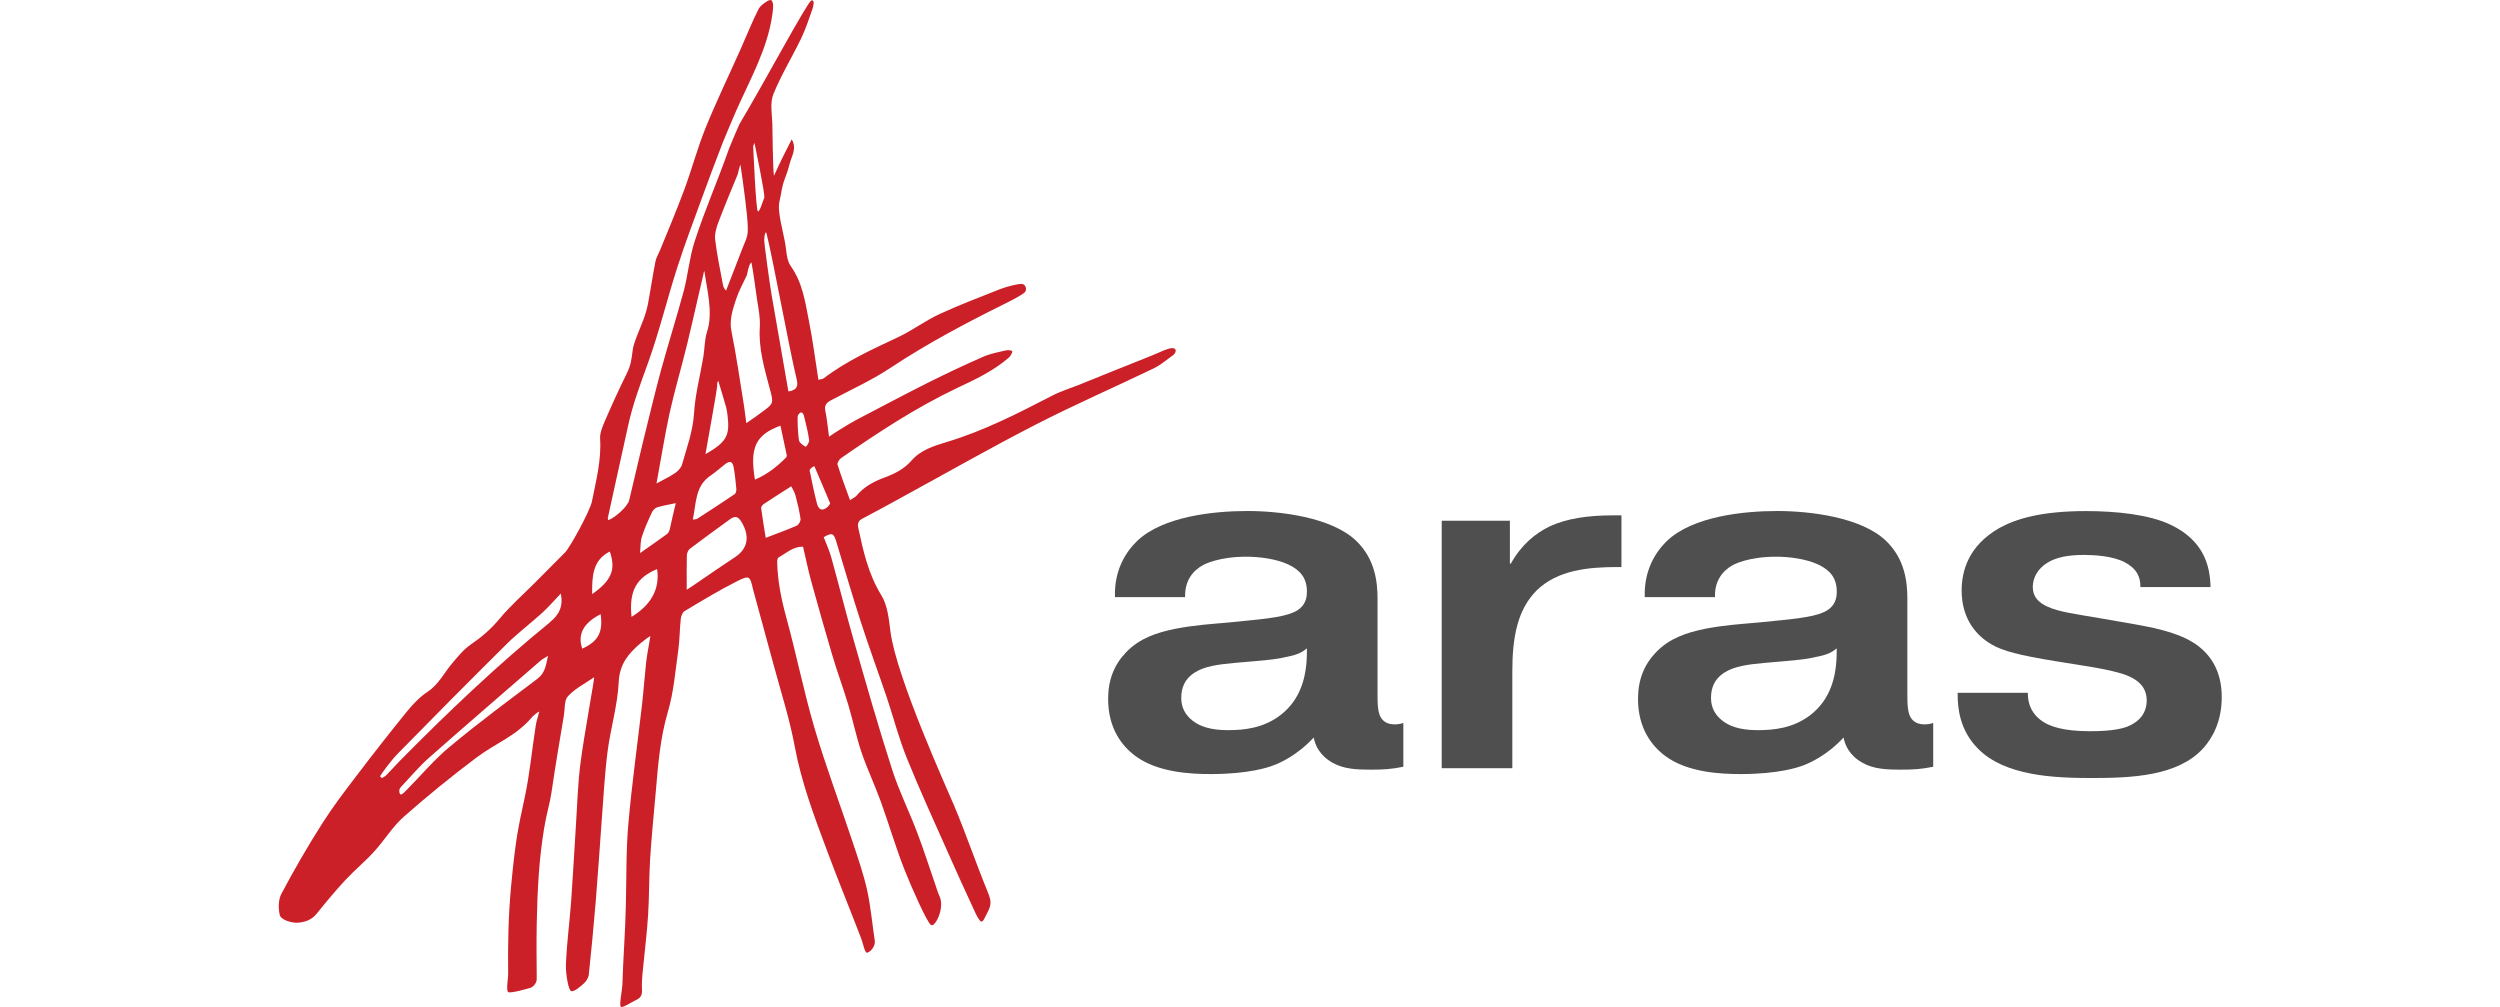<?xml version="1.0" encoding="UTF-8"?><svg id="Layer_1" xmlns="http://www.w3.org/2000/svg" viewBox="0 0 720 290.15"><defs><style>.cls-1{fill:#4f4f4f;}.cls-2{fill:#cc2028;}</style></defs><path class="cls-2" d="M338.04,100.31c-1.15-.37-4.24,1.26-6.29,2.08-7.08,2.78-14.09,5.67-21.16,8.51-2.58,1.01-5.25,1.83-7.69,3.12-9.8,5.06-19.59,10.08-30.2,13.27-3.65,1.1-7.52,2.27-10.22,5.39-2.08,2.39-4.8,3.76-7.69,4.83-3.14,1.15-5.98,2.67-8.14,5.28-.33.4-.9.59-1.85,1.24-1.29-3.59-2.55-6.87-3.59-10.24-.14-.47.47-1.46,1.01-1.85,10.64-7.36,21.45-14.48,33.17-20.07,5.34-2.53,10.72-4.99,15.21-8.93.45-.4.87-1.26.96-1.66.09-.4-1.32-.51-1.85-.37-2.22.51-4.49.93-6.57,1.85-5.39,2.36-10.72,4.88-16,7.52-6.85,3.45-13.64,7.05-20.44,10.61-1.74.93-3.42,1.97-5.08,3-.93.56-1.8,1.18-2.86,1.88-.37-2.67-.56-5.02-1.04-7.29-.37-1.66.19-2.44,1.62-3.2,5.84-3.09,11.93-5.86,17.4-9.52,10.36-6.85,21.28-12.63,32.37-18.14,2.08-1.01,5.44-2.75,6.09-3.51s.17-2.22-.84-2.33c-1.01-.11-4.32.73-6.17,1.43-5.86,2.33-11.76,4.55-17.49,7.19-4.13,1.9-7.8,4.69-11.93,6.65-7.47,3.54-14.98,6.87-21.61,11.96-.31.19-.79.19-1.46.37-.9-5.75-1.62-11.37-2.72-16.92-1.07-5.44-1.83-11.06-5.25-15.83-.9-1.29-1.18-3.14-1.34-4.8-.45-3.65-1.54-7.01-1.97-10.67-.31-2.67.25-3.68.45-4.97.82-5.02,1.29-4.18,2.58-9.12.56-2.19,2.13-4.32.56-6.93-1.74,3.45-3.14,6.12-5.11,10.5-.33-2.27-.42-13.13-.47-15.16-.11-2.78-.7-5.93.31-8.37,2.22-5.5,5.39-10.64,7.97-16,1.32-2.72,2.27-5.67,3.28-8.53.19-.56.82-2.72-.31-2.44-1.1.31-13.45,23.44-20.51,35.25-.11-.05-2.86,6.54-3.14,7.24-3.34,9.52-6.91,17.46-10.02,27.05-1.46,4.55-1.85,9.46-3.09,14.12-2.08,7.74-4.52,15.38-6.63,23.13-1.85,6.87-3.51,13.87-5.22,20.8-1.32,5.44-2.55,10.92-3.87,16.36-.42,1.71-3.9,4.94-6,5.72-.05-.17-.19-.4-.17-.54,1.9-8.81,3.9-17.6,5.81-26.41,1.34-6.29,3.59-12.26,5.78-18.3,3.23-8.95,5.48-18.3,8.39-27.37,2.13-6.65,4.6-13.17,6.99-19.73,1.99-5.53,4.1-11.03,6.21-16.53.37-.96,3.31-7.92,3.84-9.09,3.99-9.01,8.95-17.63,10.38-27.59.17-1.24.37-2.84.11-3.45-.25-.61-.25-.9-.9-.75-.65.14-2.64,1.46-3.2,2.61-1.9,3.76-3.45,7.72-5.2,11.62-3.34,7.5-6.91,14.88-9.99,22.45-2.36,5.84-3.99,11.98-6.17,17.88-2.19,5.9-4.63,11.67-7.01,17.51-.42,1.04-1.07,2.05-1.29,3.12-.79,4.01-1.38,8.08-2.13,12.1-.7,3.62-1.8,5.78-3.2,9.4-.82,2.13-1.15,3.17-1.26,4.29-.33,2.72-.56,4.29-1.76,6.71-2.27,4.57-4.38,9.23-6.4,13.92-.61,1.46-1.29,3.14-1.2,4.66.4,6.23-1.18,12.18-2.36,18.14-.51,2.55-6.21,13.11-7.74,14.65-3,2.98-5.93,5.98-8.9,8.95-3.4,3.4-7.01,6.57-10.02,10.22-2.39,2.89-5.11,5.22-8.2,7.33-2.11,1.43-3.79,3.54-5.44,5.5-2.3,2.75-3.87,6.03-7.05,8.16-2.27,1.48-4.24,3.59-5.98,5.72-4.94,6.09-9.77,12.26-14.51,18.5-3.4,4.46-6.82,8.93-9.8,13.64-4.24,6.65-8.14,13.41-11.79,20.3-.9,1.69-.9,4.13-.47,6.09.33,1.46,3.62,2.41,5.44,2.22,2.22-.25,3.87-.93,5.28-2.69,2.61-3.26,5.28-6.45,8.11-9.52,2.67-2.86,5.7-5.36,8.34-8.25,2.98-3.26,5.3-7.19,8.59-10.08,6.68-5.89,13.61-11.53,20.74-16.9,5.81-4.38,11.56-6.23,16.34-11.96.09-.11,1.4-1.29,1.9-1.38-.37,1.46-.82,2.72-1.01,4.01-1.1,6.87-1.71,13.83-3.17,20.65-1.85,8.73-2.61,11.53-3.96,25.9-.75,8.14-.93,16.56-.82,24.75.03,1.76-.73,5.22.11,5.5.84.31,5.86-1.1,6.43-1.32.56-.17,1.71-1.24,1.69-2.53-.03-5.34-.11-10.64,0-15.94.19-9.29.61-18.28,2.13-27.42.7-4.29,1.62-7.01,2.11-10.27,1.07-7.47,2.36-14.88,3.59-22.31.31-1.88.05-4.32,1.18-5.48,1.88-2.05,4.92-3.7,7.52-5.44.09.7-2.95,16.98-3.93,24.75-.79,6.03-.93,12.18-1.34,18.3-.45,7.01-.82,14.04-1.32,21.05-.45,6.23-1.29,12.46-1.54,18.69-.09,2.39.7,7.38,1.52,7.61.84.25,2.78-1.4,3.68-2.25.7-.61,1.32-1.66,1.4-2.55.75-7.01,1.4-14.01,1.99-21.02.65-7.94,1.18-15.89,1.76-23.83.51-6.45.82-12.99,1.66-19.43.87-6.68,2.89-13.31,3.2-19.95.25-5.11,2.72-8.11,6.12-11.03.65-.56,2.81-2.25,3-2.16-.33,2.11-.96,5.25-1.2,7.33-.45,4.04-.73,8.11-1.18,12.15-1.32,11.51-2.95,22.99-3.96,34.52-.7,7.83-.51,15.77-.73,23.69-.17,7.74-.75,14.7-.98,22.43-.05,1.8-1.04,6.35-.42,6.63.65.28,3.03-1.38,4.29-1.94,1.32-.59,1.88-1.43,1.76-3-.11-2.05.09-4.1.31-6.17.47-5.14,1.15-10.27,1.46-15.44.33-5.28.25-10.52.56-15.8.42-6.63,1.07-13.19,1.66-19.79.65-7.69,1.26-15.33,3.48-22.88,1.69-5.7,2.13-11.76,2.98-17.65.42-3.03.4-6.12.73-9.12.09-.75.47-1.8,1.04-2.16,4.99-3,9.99-6.03,15.19-8.65,3.56-1.8,3.7-1.48,4.55,2.25.03.14.09.28.11.42,1.99,7.29,4.01,14.62,5.98,21.92,2.08,7.66,4.52,15.27,5.95,23.04,1.94,10.41,5.64,20.21,9.32,30.03,3.14,8.44,6.57,16.78,9.8,25.2.61,1.62,1.01,4.01,1.62,4.13.59.11,2.58-1.52,2.3-3.48-.73-4.85-1.15-9.77-2.19-14.51-1.07-4.78-2.69-9.43-4.24-14.06-3.62-10.86-7.66-21.59-10.89-32.53-3.09-10.47-5.22-21.24-8.11-31.8-1.46-5.3-2.55-10.61-2.67-16.11,0-.45.09-1.2.4-1.34,2.25-1.24,4.21-3.17,7.05-3.09.79,3.34,1.43,6.59,2.3,9.77,1.97,7.15,3.99,14.28,6.09,21.38,1.43,4.85,3.2,9.6,4.66,14.46,1.34,4.52,2.3,9.18,3.79,13.64,1.62,4.74,3.79,9.29,5.5,14.01,2.39,6.59,4.35,13.36,6.91,19.85,2.13,5.36,6.4,14.96,7.58,15.83,1.15.87,4.01-4.8,2.53-8.14-.51-1.1-.84-2.25-1.24-3.4-1.74-5.02-3.34-10.08-5.25-15.07-2.3-6.12-5.25-11.98-7.22-18.16-3.96-12.29-7.5-24.75-11.06-37.22-2.27-7.92-4.24-15.89-6.45-23.83-.56-1.99-1.43-3.96-2.19-5.86,2.27-1.34,2.84-1.18,3.54,1.01,2.36,7.74,4.6,15.55,7.1,23.24,2.39,7.44,5.11,14.76,7.61,22.15,1.9,5.72,3.42,11.6,5.67,17.18,3.65,9.04,7.72,17.91,11.67,26.81,2.81,6.37,5.14,11.42,8.06,17.74.25.51,1.2,2.53,1.76,2.58s1.01-1.26,1.52-2.16c1.43-2.64,1.43-3.65.28-6.45-3.34-8.14-6.17-16.5-9.57-24.61-1.85-4.43-16.76-37.16-18.42-50.35-.45-3.56-.82-7.55-2.64-10.44-3.73-6.09-5.2-12.68-6.63-19.43-.28-1.32.09-2.08,1.34-2.69,3.99-2.08,7.92-4.24,11.82-6.4,12.66-6.91,25.2-14.06,38.04-20.65,11.11-5.7,22.57-10.69,33.82-16.11,2.05-.98,3.79-2.5,5.64-3.84.4-.17,1.38-1.6.23-1.97h-.04ZM154.9,195.4c-8.53,6.43-17.12,12.77-25.32,19.62-4.49,3.7-8.25,8.23-12.38,12.4-.54.56-1.32,1.4-1.74,1.4s-.75-1.32-.09-2.05c2.72-2.89,5.3-5.98,8.25-8.59,10.64-9.4,21.38-18.61,32.05-27.9.51-.45,1.15-.75,2.16-1.4-.59,2.69-.82,4.88-2.95,6.51h0ZM158.33,179.27c-15.21,12.38-29.39,25.9-43.17,39.85-1.34,1.38-2.61,2.81-3.96,4.18-.31.31-.75.47-1.1.73-.28,0-.59-.25-.59-.51s3.14-4.55,5.06-6.49c10.38-10.58,20.8-21.1,31.32-31.52,3.28-3.26,7.01-6.03,10.41-9.15,1.76-1.62,3.31-3.45,5.22-5.42.73,3.82-.54,6.14-3.2,8.3v.02ZM167.68,186.82c-1.43-4.24.47-7.47,5.3-9.94.73,5.2-.65,7.8-5.3,9.94h0ZM170.54,171.1c-.03-5.02.05-9.71,5.08-12.26,1.8,5.14.54,8.34-5.08,12.26ZM220.75,67.16c1.88,7.5,6.79,34.46,8.67,41.96.45,1.83.31,3.23-2.36,3.62-1.62-9.26-3.2-18.5-4.83-27.76-.28-1.46-2.39-16.06-2.11-16.14,0-1.34.45-2.33.61-1.69h0ZM217.27,41.12s3.17,15.02,2.84,15.83c-.4.9-1.32,4.18-1.85,3.93-.56-.25-1.34-18.8-1.34-18.8l.37-.96h0ZM206.83,64.19c1.76-4.69,3.73-9.35,5.64-14.01.11-.31.59-2.72.79-2.69.37,2.64,1.04,7.15,1.34,9.8.33,3.09.82,6.21.75,9.32-.03,1.74-.98,3.48-1.62,5.14-1.43,3.84-2.98,7.64-4.63,11.96-.56-.59-.79-1.15-.87-1.6-.82-4.32-1.71-8.62-2.25-12.99-.23-1.57.28-3.37.84-4.92h0ZM204.55,137.05c1.46-1.01,2.78-2.19,4.18-3.28,1.43-1.15,2.22-.96,2.55.75.4,2.11.59,4.21.79,6.35.03.47-.17,1.26-.54,1.48-3.56,2.41-7.19,4.78-10.81,7.1-.14.09-.4.09-1.2.19,1.04-4.66.59-9.52,5.02-12.61h0ZM203.18,130.77c1.18-6.77,3.31-18.44,3.34-19.39,0-.93.09-1.6.37-1.62.59,1.99,1.69,5.56,2.25,7.58.17.7.28,1.4.37,2.11.75,6-.19,7.8-6.31,11.34h0ZM181.88,177.66c-.79-7.74,1.6-11.34,7.36-13.76.84,5.61-1.6,10.24-7.36,13.76ZM192.85,152.55c-.11.45-.37.96-.73,1.24-2.39,1.74-4.83,3.42-7.78,5.5.17-1.94.09-3.45.54-4.78.79-2.41,1.85-4.78,2.95-7.08.28-.56.93-1.2,1.52-1.34,1.69-.51,3.42-.79,5.28-1.18-.65,2.53-1.18,5.08-1.76,7.64h0ZM196.42,133.8c-.28.96-1.18,1.88-1.99,2.44-1.62,1.1-3.42,1.94-5.36,3,1.29-6.93,2.33-13.61,3.76-20.21,1.46-6.63,3.42-13.13,5.02-19.73,1.62-6.57,4.38-19.06,4.6-19.76s.19-1.46.42-1.4c.73,5.25,2.55,11.88.79,17.29-.75,2.33-.7,4.92-1.1,7.36-.9,5.36-2.33,10.72-2.67,16.11-.31,5.25-2.08,10.02-3.48,14.91h0ZM211.58,160.54c-4.1,2.67-8.11,5.5-12.18,8.25-.56.4-1.15.75-1.62,1.04,0-3.45-.05-6.68.03-9.88.03-.7.42-1.6.96-1.97,3.73-2.84,7.55-5.56,11.34-8.34,1.4-1.01,2.33-1.2,3.48.75,2.41,4.04,1.83,7.66-1.99,10.13h0ZM214.94,121.89c-.28-1.99-.45-3.7-.73-5.42-1.15-7.01-2.13-14.04-3.54-21-.7-3.4.37-6.35,1.34-9.35.79-2.33,1.97-4.55,3.06-6.79.17-.42.56-3.31,1.34-3.76.61,2.98,1.2,7.97,1.6,10.58.42,2.67.98,5.39.82,8.02-.4,6.12,1.29,11.82,2.81,17.57,1.18,4.41,1.29,4.41-2.27,6.99-1.32,1.01-2.69,1.94-4.43,3.14h0ZM224.77,122.6c.59,2.84,1.24,5.67,1.8,8.44.05.25-.05.59-.25.79-2.55,2.58-5.34,4.78-8.9,6.31-1.54-9.21.17-12.91,7.36-15.55h0ZM229.54,151.36c-2.89,1.26-5.89,2.33-9.01,3.54-.42-2.64-.93-5.58-1.32-8.59-.05-.37.4-.9.75-1.15,2.53-1.69,5.08-3.28,7.92-5.11.37.75.93,1.62,1.2,2.58.59,2.25,1.15,4.52,1.48,6.82.05.61-.51,1.66-1.04,1.9h0ZM232.04,128.64c-.19,0-1.8-1.04-1.9-1.71-.37-1.85-.54-6.77-.37-7.19.14-.4.65-.98.96-.98s.7.54.79.9c.56,2.33,1.18,4.66,1.52,7.08.11.54-.75,1.9-.98,1.9h0ZM236.75,146.74c-.82,0-1.29-1.01-1.46-1.69-.82-3.17-1.46-6.35-2.11-9.54-.09-.47,1.29-1.4,1.38-1.2,1.46,3.34,2.86,6.71,4.52,10.64-.37.98-1.54,1.8-2.33,1.8h0Z"/><path class="cls-1" d="M321.11,172c-.28-7.86,3.22-13.18,6.45-16.27,7.44-7.01,21.88-8.56,31.71-8.56,9.12,0,24.27,1.69,31.43,8.7,5.33,5.19,6.03,11.78,6.03,16.56v27.5c0,2.66,0,5.61,1.26,7.15,1.12,1.4,2.8,1.54,3.64,1.54.98,0,1.83-.14,2.53-.42v12.62c-3.36.7-5.75.84-9.39.84-3.93,0-7.72-.14-10.95-1.97-3.78-2.11-5.05-5.05-5.47-7.29-4.91,5.33-10.24,7.58-11.93,8.14-1.12.42-6.73,2.39-17.68,2.39-5.75,0-15.29-.42-21.74-5.2-3.79-2.8-7.86-7.86-7.86-16.42,0-5.47,1.69-9.82,5.19-13.47,3.93-4.06,8.7-5.61,14.04-6.73,5.75-1.12,10.67-1.4,15.43-1.83l5.61-.56c8.84-.84,13.04-1.69,15.15-3.65,1.54-1.4,1.83-3.23,1.83-4.63,0-3.93-1.83-6.17-5.33-7.86-3.65-1.69-8.56-2.25-12.07-2.25-8.14,0-12.2,2.25-12.48,2.39-2.81,1.54-5.34,4.35-5.2,9.26h-20.2,0ZM376.39,186.73c-1.69,1.4-3.09,1.83-4.91,2.25-3.36.84-6.45,1.12-9.68,1.4l-6.45.56c-4.63.42-8.56.98-11.36,2.8-2.81,1.83-3.79,4.35-3.79,7.29,0,2.66,1.12,4.91,3.36,6.59,3.09,2.39,7.29,2.66,10.24,2.66,4.49,0,10.09-.56,15.01-4.35,5.75-4.49,7.58-10.94,7.58-18.37v-.84Z"/><path class="cls-1" d="M466.97,163.31h-1.12c-8.42,0-17.26.84-23.29,6.73-5.47,5.47-7.01,13.33-7.01,23.29v27.91h-20.34v-71.27h19.64v12.35h.28c2.94-5.34,7.01-8.7,11.08-10.67,5.05-2.39,11.37-3.23,18.38-3.23h2.39v14.87h0Z"/><path class="cls-1" d="M473.69,172c-.28-7.86,3.23-13.18,6.45-16.27,7.44-7.01,21.88-8.56,31.71-8.56,9.12,0,24.27,1.69,31.43,8.7,5.34,5.19,6.04,11.78,6.04,16.56v27.5c0,2.66,0,5.61,1.26,7.15,1.12,1.4,2.81,1.54,3.65,1.54.98,0,1.83-.14,2.53-.42v12.62c-3.36.7-5.75.84-9.4.84-3.93,0-7.72-.14-10.94-1.97-3.79-2.11-5.05-5.05-5.47-7.29-4.91,5.33-10.24,7.58-11.92,8.14-1.12.42-6.74,2.39-17.68,2.39-5.75,0-15.29-.42-21.74-5.2-3.78-2.8-7.86-7.86-7.86-16.42,0-5.47,1.69-9.82,5.19-13.47,3.93-4.06,8.7-5.61,14.03-6.73,5.75-1.12,10.67-1.4,15.43-1.83l5.61-.56c8.84-.84,13.04-1.69,15.15-3.65,1.54-1.4,1.83-3.23,1.83-4.63,0-3.93-1.83-6.17-5.34-7.86-3.64-1.69-8.56-2.25-12.07-2.25-8.14,0-12.2,2.25-12.48,2.39-2.8,1.54-5.33,4.35-5.19,9.26h-20.22ZM528.97,186.73c-1.69,1.4-3.09,1.83-4.91,2.25-3.36.84-6.45,1.12-9.68,1.4l-6.45.56c-4.63.42-8.56.98-11.37,2.8s-3.79,4.35-3.79,7.29c0,2.66,1.12,4.91,3.37,6.59,3.08,2.39,7.29,2.66,10.24,2.66,4.49,0,10.09-.56,15.01-4.35,5.76-4.49,7.58-10.94,7.58-18.37v-.84h0Z"/><path class="cls-1" d="M584.02,199.5v.28c0,2.11.56,6.04,5.2,8.56,1.4.7,4.63,2.25,12.62,2.25,6.87,0,9.96-.84,11.64-1.69,4.35-2.11,4.77-5.47,4.77-7.15,0-3.65-2.25-5.75-5.19-7.01-.56-.28-3.51-1.54-12.49-2.94l-8.69-1.4c-10.38-1.69-15.15-2.95-18.24-4.77-4.2-2.39-8.69-7.15-8.69-15.57,0-5.61,1.97-12.9,10.8-17.96,4.77-2.66,12.07-4.91,24.97-4.91,8.69,0,18.23.98,24.41,3.93,9.67,4.63,11.36,11.92,11.5,17.96h-20.2v-.14c0-2.95-1.12-5.2-4.49-7.01-3.5-1.83-8.83-2.11-11.78-2.11-4.63,0-8,.7-10.52,2.25-2.95,1.83-4.2,4.49-4.2,7.01,0,2.8,1.69,4.49,4.2,5.61,3.23,1.54,7.86,2.1,15.99,3.5l9.68,1.69c7.01,1.26,13.47,2.8,17.96,6.31,4.63,3.64,6.59,8.69,6.59,14.59,0,7.01-2.67,11.78-5.34,14.73-7.29,8-20.48,8.56-32.13,8.56-10.67,0-24.97-.56-32.69-8.42-5.34-5.34-5.9-11.79-5.9-15.71v-.42h20.22Z"/></svg>